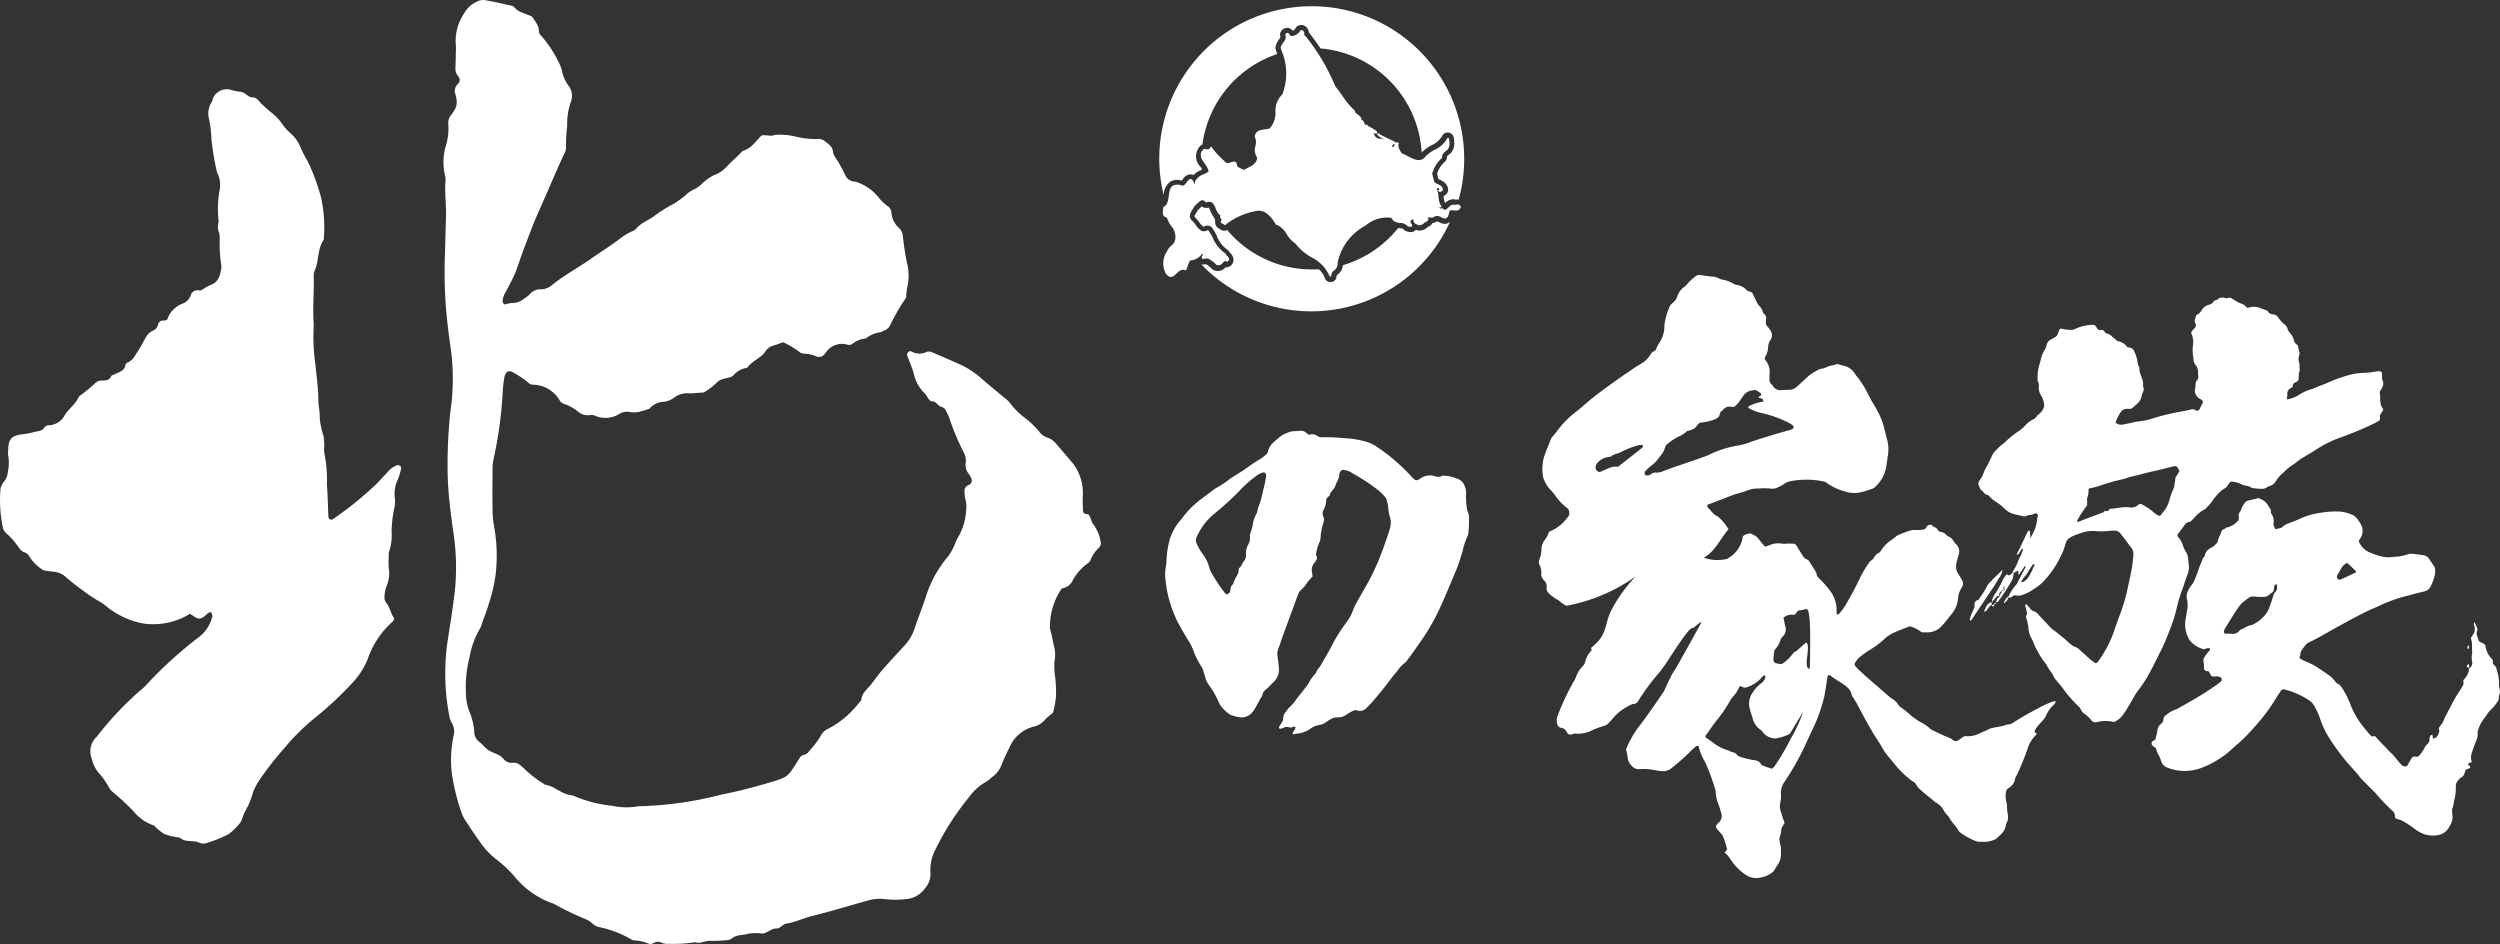 <svg xmlns="http://www.w3.org/2000/svg" viewBox="0 0 93.712 35.397"><rect x="0" y="0" width="93.712" height="35.397" fill="#333333" stroke="none"/><defs><style>.a,.b{fill:#fff;}.a{fill-rule:evenodd;}</style></defs><g transform="translate(-1.145 -13.531)"><g transform="translate(1.145 13.531)"><path class="a" d="M388.056,68.656a.2.2,0,0,1,.017-.048,1.624,1.624,0,0,0,.191-.382,1.57,1.57,0,0,1,.092-.191c.031-.071.059-.143.086-.216a.213.213,0,0,0-.019-.04.032.032,0,0,0-.023,0l-.111.178c-.023.038-.054.036-.088.025h0c.134-.227.233-.474.35-.709.013-.023.023-.048.034-.073.04-.086.076-.12.1-.1a.167.167,0,0,1,.025.119c0,.042,0,.105,0,.157h0a.047.047,0,0,0,0,.013l.09-.162a1.281,1.281,0,0,0,.162-.476,1.3,1.3,0,0,1,.038-.21.09.09,0,0,0-.107-.09.506.506,0,0,1-.233.065.3.3,0,0,0-.1.038.128.128,0,0,1-.076.011l-.338-.075a.8.8,0,0,1-.411-.229,1.623,1.623,0,0,0-.315-.245,1.105,1.105,0,0,1-.227-.191.191.191,0,0,0-.084-.065c-.109-.017-.147-.12-.224-.178s-.065-.124-.105-.191a.1.1,0,0,1,0-.1.409.409,0,0,1,.061-.119.717.717,0,0,0,.122-.233,1.459,1.459,0,0,1,.115-.241,3.934,3.934,0,0,0,.191-.382.686.686,0,0,1,.168-.239,2.446,2.446,0,0,1,.3-.266,3.871,3.871,0,0,1,.573-.464,1.4,1.4,0,0,0,.218-.191.858.858,0,0,1,.321-.237.258.258,0,0,0,.076-.069c.031-.033.054-.076.09-.1a.558.558,0,0,0,.206-.271.136.136,0,0,0,.017-.076.835.835,0,0,0-.105-.35.529.529,0,0,1-.1-.325A.383.383,0,0,0,389,61.5a.077.077,0,0,1-.011-.05,1.766,1.766,0,0,1,.054-.529,1.635,1.635,0,0,0,.063-.229,1.061,1.061,0,0,1,.122-.321.654.654,0,0,0,.094-.218.323.323,0,0,1,.191-.233c.033-.015.061-.038.094-.054a.239.239,0,0,0,.151-.174.833.833,0,0,1,.048-.124.086.086,0,0,1,.09-.04,1.626,1.626,0,0,0,.317.044.312.312,0,0,0,.18-.032,1.615,1.615,0,0,1,.667-.155.115.115,0,0,1,.113.057.347.347,0,0,1,.029.044.155.155,0,0,0,.174.094.1.1,0,0,1,.113.046.155.155,0,0,0,.1.086.35.35,0,0,1,.2.122c.034.038.088.061.122.1a.191.191,0,0,0,.109.067.514.514,0,0,1,.31.191.1.1,0,0,0,.092.044.208.208,0,0,1,.191.149,1.251,1.251,0,0,1,.124.4.4.4,0,0,0,.055.176.075.075,0,0,1,.017.05c-.019.151.071.273.1.411a.423.423,0,0,1,.031.233.131.131,0,0,0,.017.076.176.176,0,0,1,0,.128.852.852,0,0,0-.067.191.528.528,0,0,1-.191.313c-.038.036-.084.067-.12.105a.191.191,0,0,1-.166.067.4.4,0,0,0-.107,0,.25.25,0,0,0-.182.1,1.238,1.238,0,0,0-.212.419.34.34,0,0,0,.3.063c.13-.031.262-.044.382-.082a.9.9,0,0,1,.157-.027,2.653,2.653,0,0,0,.6-.13,7.142,7.142,0,0,1,.7-.18c.233-.057.472-.08.705-.145a.229.229,0,0,1,.176.042.092.092,0,0,0,.117-.036c.036-.061.065-.128.1-.191.054-.088.055-.147-.073-.208a.361.361,0,0,1-.191-.27.135.135,0,0,1,0-.078c.048-.107-.013-.243.069-.333a.226.226,0,0,0,.052-.22.625.625,0,0,1,0-.134.963.963,0,0,0-.05-.18.415.415,0,0,1-.126-.31,1.684,1.684,0,0,1-.023-.449.765.765,0,0,0-.063-.493c.017-.082.086-.13.136-.191a.141.141,0,0,0,.023-.172c-.011-.025-.019-.05-.031-.078.015-.067.033-.136.052-.208a.345.345,0,0,1,.055-.05.369.369,0,0,0,.153-.143.451.451,0,0,1,.287-.224.241.241,0,0,0,.155-.1c.046-.078.145-.061.2-.124s.1-.021.151-.038a.084.084,0,0,1,.052,0c.08.05.155,0,.239,0l.224.134c.031.017.059.04.092.055a1.528,1.528,0,0,1,.172.069,1.208,1.208,0,0,1,.143.124.928.928,0,0,0,.105-.021.642.642,0,0,1,.438.052l.151.052a.151.151,0,0,1,.086.057.22.22,0,0,0,.176.105.249.249,0,0,1,.216.132,1.241,1.241,0,0,0,.212.235.313.313,0,0,1,.132.191.162.162,0,0,0,.021.05c.044.069.1.124.145.191a.976.976,0,0,1,.08.22.27.27,0,0,0,.105.117.1.1,0,0,1,.042.063.785.785,0,0,0,.053.231.191.191,0,0,1-.013.1.459.459,0,0,0,0,.291c.023.061,0,.126.013.191a.329.329,0,0,1-.021.178,1.22,1.22,0,0,0-.01.191.17.17,0,0,1-.113.164.159.159,0,0,0-.113.136.037.037,0,0,1,0,.025.191.191,0,0,1-.054.052.224.224,0,0,0-.147.252c.011.061-.046.119,0,.178a1.285,1.285,0,0,0,.442-.174,1.672,1.672,0,0,1,.461-.21c.12-.034.229-.1.346-.138s.231-.09.346-.138a4.777,4.777,0,0,1,.679-.243,2.294,2.294,0,0,1,.573-.092,2.614,2.614,0,0,0,.5-.057.434.434,0,0,1,.132,0,.086.086,0,0,1,.059.042.738.738,0,0,1,.013.159.245.245,0,0,0,.015.13.3.3,0,0,1-.013.281.992.992,0,0,1-.069.113.13.13,0,0,0-.021.076c.029.147,0,.3.042.447a.411.411,0,0,0,.086.164c0,.078-.061.124-.094.191a.168.168,0,0,0-.023.147.107.107,0,0,1-.057.113,2.257,2.257,0,0,1-.212.113c-.2.094-.405.191-.61.271s-.382.153-.573.222a4.222,4.222,0,0,0-.933.457c-.162.109-.333.2-.5.306-.031.019-.063.032-.092.054-.107.078-.206.166-.321.235a2.21,2.21,0,0,0-.325.275,1.258,1.258,0,0,0-.279.315.382.382,0,0,1-.245.191.4.4,0,0,0-.117.061.3.3,0,0,1-.18.04,1.9,1.9,0,0,1-.292-.023.222.222,0,0,1-.1-.027.419.419,0,0,0-.191-.067.512.512,0,0,1-.2-.069.988.988,0,0,0-.308-.08.094.094,0,0,0-.1.033,1.109,1.109,0,0,0-.076.109.3.3,0,0,1-.136.122.421.421,0,0,0-.107.076,1.921,1.921,0,0,0-.331.382,2.3,2.3,0,0,1-.227.262.159.159,0,0,1-.061.052,1.305,1.305,0,0,0-.407.336c-.04.036-.075.078-.115.12a.753.753,0,0,0-.1.027.2.2,0,0,0-.09.054c-.1.132-.2.268-.3.405a.071.071,0,0,0,0,.073.955.955,0,0,1,.212.392,1.491,1.491,0,0,0,.1.191.486.486,0,0,1,.063.145c.021.14.038.283.046.424a.764.764,0,0,1-.065.31c-.08.206-.14.422-.22.629-.12.308-.17.633-.268.956-.052.162-.111.319-.172.478s-.126.313-.191.468c-.017.042-.034.082-.053.122-.191.382-.365.753-.573,1.118a4.779,4.779,0,0,1-.354.533,1.244,1.244,0,0,0-.094.13c-.109.191-.214.369-.323.554-.044.076-.1.149-.147.222a.839.839,0,0,1-.346.285,1.311,1.311,0,0,0-.633,0,.191.191,0,0,1-.216-.065,1.136,1.136,0,0,0-.273-.25.335.335,0,0,1-.115-.141.439.439,0,0,0-.111-.147,4.895,4.895,0,0,1-.573-.661c-.078-.107-.168-.206-.252-.31a.424.424,0,0,1-.08-.107c-.063-.159-.191-.283-.262-.432a.773.773,0,0,0-.092-.132,2.3,2.3,0,0,1-.254-.405,1.657,1.657,0,0,1-.143-.285,1.747,1.747,0,0,0-.126-.264,1.2,1.2,0,0,1-.082-.336,1.813,1.813,0,0,0-.082-.382.1.1,0,0,1,0-.076c.067-.078.011-.151,0-.226s-.029-.1-.038-.155a.087.087,0,0,1,.023-.04.031.031,0,0,1,.025,0c.042.046.082.092.12.14a.308.308,0,0,0,.168.126.26.26,0,0,1,.13.086c.14.151.277.3.419.449a1.088,1.088,0,0,0,.174.164,7.069,7.069,0,0,1,.558.455.8.8,0,0,0,.289.191.4.4,0,0,1,.149.109l.4.359c.048.04.1.075.149.113a.084.084,0,0,0,.1-.011l.019-.019a4.559,4.559,0,0,0,.608-1.147c.076-.247.168-.487.26-.73a6.486,6.486,0,0,0,.248-.872c.052-.235.105-.468.147-.705A4.547,4.547,0,0,0,392.58,68a.382.382,0,0,0-.088-.273c-.1-.124-.191-.256-.287-.382-.038-.05-.08-.1-.117-.145a.252.252,0,0,0-.233-.1.5.5,0,0,0-.107,0,2.521,2.521,0,0,1-.612.013,1.311,1.311,0,0,0-.449.054,3.389,3.389,0,0,0-.382.138.766.766,0,0,0-.136.082.262.262,0,0,0-.111.145.61.61,0,0,0-.027.076,2.169,2.169,0,0,1-.172.445,3.6,3.6,0,0,1-.719,1.021,2.963,2.963,0,0,1-.323.235,1.367,1.367,0,0,1-.382.191.369.369,0,0,1-.26.025.151.151,0,0,0-.124.033.206.206,0,0,1-.147.054h0a.126.126,0,0,1,.021-.1,1.72,1.72,0,0,1,.268-.394.235.235,0,0,0,.042-.067c.1-.191.191-.382.3-.573v-.05c0-.017-.032,0-.038.015-.065.1-.128.191-.191.285a.027.027,0,0,1-.044,0,.027.027,0,0,1,0-.021.368.368,0,0,0,.011-.076c0-.011-.029-.031-.034-.029-.046.025-.09.055-.138.078h-.048Zm.835-.281a.073.073,0,0,0-.109.031c-.057.09-.118.176-.168.27s-.147.172-.2.27c-.013.023-.025.046-.044.076.031,0,.059.013.078,0a.48.48,0,0,0,.214-.21,1.721,1.721,0,0,0,.166-.329.468.468,0,0,1,.065-.111h-.013Zm2.795-2.091c.113-.013.229-.021.342-.04a1.458,1.458,0,0,1,.4-.019.363.363,0,0,0,.34-.1.117.117,0,0,1,.149,0l.048.025a2.293,2.293,0,0,1,.411.294l.13.09a.094.094,0,0,0,.1-.017c.029-.034.054-.073.082-.105a1.107,1.107,0,0,0,.237-.44,2.7,2.7,0,0,1,.162-.451.357.357,0,0,0,.027-.1c.015-.1.031-.208.046-.323.019-.029.048-.063.071-.1s.052-.092.075-.134c-.025-.048-.042-.088-.065-.126a.115.115,0,0,0-.113-.057.574.574,0,0,0-.078.015c-.206.052-.411.109-.619.153-.321.067-.637.161-.956.231a.381.381,0,0,0-.076.021c-.224.09-.464.115-.692.191-.109.036-.22.063-.327.105a3.967,3.967,0,0,1-.459.122c-.011.019-.027.034-.027.05a.585.585,0,0,1-.038.285.2.2,0,0,0-.01.1v.191c-.076.109-.155.218-.227.329s-.1.168-.147.254a.083.083,0,0,0,.013.046c.013.015.015,0,.021,0,.117-.046.231-.094.348-.138.191-.071.382-.143.573-.212a.136.136,0,0,0,.078-.063c0-.01.032-.013.042,0C391.62,66.389,391.659,66.349,391.685,66.284Zm13.47,5.983a.243.243,0,0,0,.119-.275.764.764,0,0,1,0-.287c.013-.1-.01-.191,0-.292a.89.89,0,0,0-.046-.285c.027-.044.05-.082.075-.119a.382.382,0,0,0,.052-.356.1.1,0,0,1,.011-.119c.036.076.071.147.1.22a.167.167,0,0,1,0,.105c-.057.132.027.239.054.356a.111.111,0,0,0,.053.054c.038.023.082.036.12.059a.649.649,0,0,1,.08.067.847.847,0,0,0,.25.52.122.122,0,0,1,.031.1.124.124,0,0,0,.044.12.256.256,0,0,1,.1.191,1.427,1.427,0,0,1,.086.522.167.167,0,0,0,0,.054c.011.078.029.159.036.237s-.057.149-.044.233a.191.191,0,0,1-.054.145,1.577,1.577,0,0,1-.256.308.709.709,0,0,0-.117.143,1.64,1.64,0,0,1-.14.191,1.529,1.529,0,0,0-.2.382.464.464,0,0,0-.025.191.724.724,0,0,1-.069.283c-.052.122-.1.248-.138.382a.491.491,0,0,0-.015.361c.011.025-.021.034-.054.034a.08.08,0,0,0-.078.084c0,.023.011.029.033.034a.046.046,0,0,1,.044.054.067.067,0,0,1-.029.04.09.09,0,0,1-.048.021.134.134,0,0,0-.118.094.229.229,0,0,1-.021.076.225.225,0,0,1-.109.145.489.489,0,0,0-.166.17.264.264,0,0,0-.052.174,1.846,1.846,0,0,1-.071.573,1.02,1.02,0,0,1-.069.283,1.487,1.487,0,0,0,.01.191.573.573,0,0,1-.08.407.675.675,0,0,1-.231.285.572.572,0,0,1-.118.061,1.042,1.042,0,0,1-.6,0,1.147,1.147,0,0,1-.371-.2,4.4,4.4,0,0,0-.491-.317,1.4,1.4,0,0,0-.2-.067.08.08,0,0,1-.059-.078.275.275,0,0,0-.109-.233,7.359,7.359,0,0,1-.608-.637c-.134-.143-.275-.277-.413-.417a1.918,1.918,0,0,1-.18-.191c-.094-.13-.206-.245-.312-.365a7.947,7.947,0,0,1-.937-1.263,3.606,3.606,0,0,1-.268-.629,2.866,2.866,0,0,0-.191-.407.6.6,0,0,0-.191-.214,2.971,2.971,0,0,0-.923-.411.128.128,0,0,0-.157.069c-.055.08-.113.161-.162.245a6.978,6.978,0,0,1-.851,1.128,5.835,5.835,0,0,1-.682.675c-.034.027-.065.061-.1.09a3.549,3.549,0,0,1-1.17.73,1.781,1.781,0,0,1-1.254,0,.382.382,0,0,1-.256-.254,1.094,1.094,0,0,0-.132-.289.892.892,0,0,1-.059-.191c-.036-.027-.088-.061-.134-.1a.113.113,0,0,1,.027-.18l.076-.042a2.539,2.539,0,0,0,.078-.331.361.361,0,0,1,.13-.256.249.249,0,0,0,.1-.182.191.191,0,0,1,.1-.155.983.983,0,0,1,.365-.21.313.313,0,0,0,.073-.034c.1-.055.2-.111.3-.17a13.064,13.064,0,0,0,1.221-.765l.1-.084a.1.1,0,0,0-.033-.159.325.325,0,0,0-.076-.025.97.97,0,0,0-.105,0c-.14,0-.151.017-.216-.143-.021-.05-.059-.054-.105-.059a.109.109,0,0,1-.105-.1v-.107c0-.1-.048-.191,0-.289a2.373,2.373,0,0,1,.191-.256.138.138,0,0,0,.033-.042.071.071,0,0,0,0-.048.027.027,0,0,0-.021-.013.239.239,0,0,0-.155.025.138.138,0,0,1-.1,0,1.015,1.015,0,0,1-.465-.3.167.167,0,0,1-.033-.042,1.147,1.147,0,0,1-.143-.745c.025-.115.036-.229.057-.342a.955.955,0,0,0,0-.422.474.474,0,0,1,.042-.336.9.9,0,0,1,.124-.2.677.677,0,0,0,.117-.2,3.637,3.637,0,0,0,.143-.371c.038-.138.109-.264.151-.4a.246.246,0,0,1,.042-.067c.015-.023.044-.04.048-.063.025-.191.161-.266.3-.342a.649.649,0,0,0,.153-.145.1.1,0,0,0,.027-.046,1.358,1.358,0,0,1,.115-.3c.023-.067.032-.138.115-.166s.09-.092.163-.069c.065-.031.13-.057.191-.092a.858.858,0,0,0,.124-.1.191.191,0,0,0,.086-.191.279.279,0,0,1,.075-.245.837.837,0,0,1,.145-.281.191.191,0,0,1,.122-.092c.128-.034.258-.063.4-.1a.383.383,0,0,0,.08.04.56.56,0,0,1,.275.239c.031.044.057.09.088.134a.12.12,0,0,1,.017.1.119.119,0,0,0,.019.075.476.476,0,0,1,.08.356c-.013.061.013.111.073.227a.868.868,0,0,1,.126-.031.247.247,0,0,0,.141-.063.764.764,0,0,1,.256-.14c.159-.057.315-.122.468-.191a2.6,2.6,0,0,1,.694-.191,3.343,3.343,0,0,1,.719-.048,1.482,1.482,0,0,1,.487.126.547.547,0,0,1,.214.2,1.682,1.682,0,0,1,.1.159.5.5,0,0,1-.015.507l-.071.109a.736.736,0,0,0,.411.43,2.15,2.15,0,0,0,.382.134,1.1,1.1,0,0,0,.528.031,1.72,1.72,0,0,0,.547-.1.382.382,0,0,1,.13-.015c.151.017.3.034.449.059a.3.3,0,0,1,.191.132c.063.086.118.178.18.264a.258.258,0,0,1,.048.151.958.958,0,0,1-.015.21,2.071,2.071,0,0,1-.138.382.363.363,0,0,1-.273.22c-.191.044-.4.1-.594.153a5.428,5.428,0,0,0-1.053.371c-.191.092-.382.162-.558.254-.231.113-.459.235-.684.359-.3.161-.593.325-.887.491-.17.1-.342.191-.518.271a.392.392,0,0,0-.145.115c-.038.05-.076.1-.111.149a.355.355,0,0,0-.078.222c0,.031-.027.061-.04.09a.526.526,0,0,0,.206.13,2.85,2.85,0,0,1,.453.224c.164.109.327.218.487.329a1.247,1.247,0,0,1,.117.109c.076.073.118.182.233.214a.778.778,0,0,1,.1.12,2.966,2.966,0,0,1,.3.573,3.109,3.109,0,0,0,.445.816c.09.122.191.237.287.352a.955.955,0,0,0,.09.088.176.176,0,0,0,.061,0,.059.059,0,0,1,.073,0c.1.111.2.222.31.333s.191.208.3.306.2.245.312.361c.025.025.044.055.069.08a.216.216,0,0,0,.151.042c.036,0,.061-.034.08-.065.038-.071.084-.138.118-.208a.157.157,0,0,1,.191-.088.09.09,0,0,0,.094-.027.468.468,0,0,0,.075-.076,1.453,1.453,0,0,0,.143-.226c.036-.086.113-.136.161-.208s0-.161.057-.229a.067.067,0,0,1,.029-.044.069.069,0,0,1,.044,0,.025.025,0,0,1,.019.017v.076a.031.031,0,0,0,.036.031.191.191,0,0,0,.132-.084.493.493,0,0,0,.075-.168.349.349,0,0,0-.021-.134l.107-.145a.649.649,0,0,0,.088-.164,2.364,2.364,0,0,1,.128-.262c.067-.126.132-.252.2-.382a4.448,4.448,0,0,1,.258-.434c.04-.059.078-.12.113-.182a.249.249,0,0,0,.033-.18c0-.027-.013-.042.011-.065a.652.652,0,0,0,.2-.392v-.025Zm-7.193-3.058a.5.5,0,0,0,0-.054.054.054,0,0,0,0-.025s-.01-.019-.015-.019a.094.094,0,0,0-.046.015c-.048.036-.042.094-.052.145s-.017.117-.063.143c-.1.057-.162.161-.292.168a2.876,2.876,0,0,1-.4-.013.268.268,0,0,0-.2.055,2.339,2.339,0,0,0-.231.18.705.705,0,0,0-.124.138c-.191.27-.356.552-.531.831a.446.446,0,0,0-.038.1.08.08,0,0,0,.073.092.981.981,0,0,1,.21,0,.3.3,0,0,0,.287-.1c.038-.04.071-.08.13-.078a1.17,1.17,0,0,1,.382-.164.144.144,0,0,0,.048-.025,1.529,1.529,0,0,0,.336-.25,1.028,1.028,0,0,0,.252-.4c.011-.034.027-.067.036-.1.034-.1.065-.2.1-.306a.261.261,0,0,1,.055-.119.252.252,0,0,0,.084-.212Zm2.615-.9a.554.554,0,0,0-.229.239c-.038.078-.088.151-.13.229a.117.117,0,0,0,0,.1.088.088,0,0,0,.105.055h.025l.551-.256a.122.122,0,0,0,.027-.04.056.056,0,0,0-.01-.025l-.287-.271-.023-.015Zm-13.294.661a.558.558,0,0,0-.191.21,2.612,2.612,0,0,1-.247.4.382.382,0,0,0-.052.09c-.023.046-.075.032-.107.057a.164.164,0,0,0-.063.162h0c.032.034.032.034,0,.065h0c-.023.057-.04.117-.069.172a1.286,1.286,0,0,0-.105.3.044.044,0,0,0,.031.05,3.13,3.13,0,0,0,.191-.271c.191-.287.382-.573.573-.856.113-.159.208-.327.31-.491a.573.573,0,0,0,.115-.292h0c-.128.143-.277.264-.407.405Zm-.025.81c.044-.013.065-.054.092-.084l.128-.151.084.013a.145.145,0,0,1,.069-.191c.023-.042.057-.042.1-.029a.166.166,0,0,1,0-.161h0a.36.36,0,0,1,.011.162l-.1.021a.12.12,0,0,1-.031.09.124.124,0,0,0-.033.115.239.239,0,0,0-.138.229h0a.22.22,0,0,0,.067-.034,7.176,7.176,0,0,0,.531-.822.14.14,0,0,0,.025-.075c0-.061.048-.117.019-.18l-.013-.023h0c-.04.034-.076.071-.118.1a.054.054,0,0,1-.073,0c-.021-.019-.052-.027-.069,0a1.058,1.058,0,0,0-.118.172,3.806,3.806,0,0,1-.308.552.831.831,0,0,0-.094.191.471.471,0,0,0,0,.128Zm-.285.336a.076.076,0,0,0,.1-.021c.044-.054.082-.115.128-.168a.191.191,0,0,1,.063-.04V69.78h0a.31.31,0,0,0-.21.176c-.029.052-.032.119-.084.157Zm.935-.545a.057.057,0,0,0-.027,0,.574.574,0,0,0-.162.233s.017.013.019.011a.407.407,0,0,0,.162-.229.109.109,0,0,0,0-.025Zm17.245,1.854a.027.027,0,0,0-.011-.021c-.011-.008-.027.015-.033.027a.1.1,0,0,0-.01.052.121.121,0,0,0,.015.044c.015.021.038,0,.04-.04a.553.553,0,0,0,0-.057Zm0,.837a.583.583,0,0,0,.01-.078.235.235,0,0,0,0-.052.015.015,0,0,0-.015-.015.032.032,0,0,0-.027,0,.084.084,0,0,0-.04.09c0,.015.042.019.063.031a.082.082,0,0,1,.019.017ZM387.377,69.84a.21.21,0,0,0-.044.027.094.094,0,0,1-.069.029h0a.294.294,0,0,0,.033.036.038.038,0,0,0,.061-.017.318.318,0,0,0,.01-.075Zm-.4.436v-.157h0v.157Zm-.117.029a.072.072,0,0,0,0,.019C386.88,70.323,386.882,70.314,386.859,70.3Zm.109-.031-.109.032h0l.113-.029Zm-.352-.315v-.065h0s-.019.011-.017.017a.172.172,0,0,0,.015.04Zm.809-.164c-.036,0-.052.019-.053.054h0c.04,0,.057-.013.055-.052Zm.776-1.785v.025h.011L388.189,68Zm-.923.956h.006Zm.407-.405v-.013l-.011.011Z" transform="translate(-312.61 -47.208)"/><path class="a" d="M235.272,85.912a.191.191,0,0,0-.1.153.715.715,0,0,1-.092.3.876.876,0,0,0-.052.115c-.034.149-.191.22-.22.382,0,.023-.05.036-.069.061a.2.2,0,0,0-.061.105.728.728,0,0,1-.092.363.279.279,0,0,0-.01.273.266.266,0,0,1,0,.216,2.176,2.176,0,0,0-.107.552.457.457,0,0,1-.046.191,1.482,1.482,0,0,0-.122.424.1.1,0,0,0,0,.061c.075.117,0,.191-.065.279a.415.415,0,0,0-.082.382,1.078,1.078,0,0,0,.017.128c-.052.055-.1.107-.149.162s-.075.1-.113.153a.672.672,0,0,1-.082.1c-.161.157-.164.155-.214.291q-.275.745-.549,1.493c-.063.168-.113.342-.18.508a.573.573,0,0,0-.027.31c.023.145.04.294.052.442a.654.654,0,0,1-.191.489c-.021.023-.048.042-.071.065a2.024,2.024,0,0,1-.222.222.315.315,0,0,0-.136.2.156.156,0,0,1-.021.059c-.13.191-.21.415-.359.6a.531.531,0,0,1-.413.191,1.53,1.53,0,0,1-.426-.109,1.391,1.391,0,0,1-.382-.382c0-.019-.019-.038-.027-.057a3.452,3.452,0,0,0-.409-.711.573.573,0,0,1-.092-.2c-.029-.1-.061-.2-.094-.3a.466.466,0,0,0-.048-.119,3.162,3.162,0,0,1-.336-.679,1.945,1.945,0,0,0-.176-.336c-.136-.216-.26-.438-.382-.661a4.513,4.513,0,0,1-.466-1.577,1.747,1.747,0,0,1,.013-.537,1.272,1.272,0,0,0,.021-.191,3.4,3.4,0,0,1,.1-.723,1.125,1.125,0,0,1,.076-.239,2.017,2.017,0,0,1,.348-.573,1.773,1.773,0,0,0,.138-.174,3.487,3.487,0,0,1,.688-.654c.12-.088.237-.178.357-.268a.827.827,0,0,1,.126-.094,3.52,3.52,0,0,0,.516-.335c.138-.1.285-.191.426-.275.088-.057.178-.115.262-.178.155-.111.312-.22.476-.315a1.3,1.3,0,0,0,.2-.149.266.266,0,0,0,.1-.159.608.608,0,0,1,.224-.336c.092-.088.191-.164.291-.245a2.123,2.123,0,0,1,.348-.145l.315-.023a.3.3,0,0,1,.262.086.157.157,0,0,0,.143.054.312.312,0,0,1,.268.057.243.243,0,0,0,.191.042,7.37,7.37,0,0,1,.822.038,3.343,3.343,0,0,1,.69.1,1.5,1.5,0,0,1,.549.243,7.045,7.045,0,0,1,1.271,1.1,1.03,1.03,0,0,0,.115.109.115.115,0,0,0,.12.011.293.293,0,0,0,.084-.044.621.621,0,0,1,.543-.1.333.333,0,0,0,.273,0,.155.155,0,0,1,.094-.015,1.5,1.5,0,0,1,.573.155.382.382,0,0,1,.17.191.7.7,0,0,1,.073.336,2.2,2.2,0,0,0,.021.476.573.573,0,0,0,.04.191.512.512,0,0,1,.046.279,3.438,3.438,0,0,1-.023.507.422.422,0,0,1-.025.124,2.4,2.4,0,0,0-.191.573c-.073.233-.14.466-.233.692-.191.449-.373.9-.573,1.338a8.44,8.44,0,0,1-.587,1.091c-.153.227-.313.453-.47.679-.061.086-.124.172-.191.256a.4.4,0,0,1-.1.12,1.338,1.338,0,0,0-.3.321c-.09.105-.178.21-.258.321-.2.275-.419.533-.638.793-.075.088-.157.17-.241.252a.329.329,0,0,1-.371.1.226.226,0,0,0-.151.023,2.7,2.7,0,0,0-.248.143.508.508,0,0,1-.329.1.424.424,0,0,0-.241.061,1.3,1.3,0,0,0-.162.1.692.692,0,0,1-.315.132.709.709,0,0,0-.289.126,1,1,0,0,1-.533.191c-.031,0-.059.021-.092.023s-.034-.015-.048-.027a.027.027,0,0,1,0-.027c.021-.038.046-.073.069-.107s.048-.1.029-.115a.09.09,0,0,0-.088,0c-.082.048-.166,0-.248,0s-.153.08-.243.065c0,0-.023,0-.025-.011s-.015-.042,0-.055c.029-.057.069-.109.1-.164a.325.325,0,0,0,.052-.147c-.01-.168.12-.264.191-.382a1.748,1.748,0,0,0,.312-.359c.12-.147.237-.3.354-.449a1.578,1.578,0,0,0,.092-.13,1.529,1.529,0,0,1,.275-.382.616.616,0,0,1,.149-.239c.157-.275.325-.545.466-.828a5.3,5.3,0,0,1,.415-.677c.067-.094.14-.191.2-.285a1.266,1.266,0,0,0,.145-.281,2.538,2.538,0,0,1,.235-.48c.191-.35.411-.692.573-1.059.1-.21.191-.426.271-.644.1-.256.191-.518.275-.778.017-.052.033-.1.046-.153a.744.744,0,0,0,0-.438,1.289,1.289,0,0,1-.059-.308,1.94,1.94,0,0,0-.057-.312.279.279,0,0,0-.057-.111,1.661,1.661,0,0,0-.243-.248,6.8,6.8,0,0,0-.981-.648.682.682,0,0,0-.4-.132Zm-5.48,2.665a1.639,1.639,0,0,0,.067.162,2.353,2.353,0,0,0,.176.3,1.459,1.459,0,0,1,.266.537.635.635,0,0,0,.057.147,6.444,6.444,0,0,0,.541.818.084.084,0,0,0,.113,0,.17.17,0,0,0,.078-.132.26.26,0,0,1,.073-.2.164.164,0,0,0,.046-.078.937.937,0,0,1,.105-.231.468.468,0,0,0,.086-.266.067.067,0,0,1,.021-.057c.086-.057.1-.162.157-.233a.348.348,0,0,0,.094-.262.675.675,0,0,1,.078-.367.514.514,0,0,0,.069-.331.348.348,0,0,1,.034-.153,1.7,1.7,0,0,0,.084-.336A.939.939,0,0,1,232,87.68c.021-.059.057-.113.082-.17s.023-.141.054-.212a2.8,2.8,0,0,0,.14-.451c.029-.134.063-.266.094-.4.017-.073.029-.145.044-.218s.032-.164-.025-.212-.159.011-.231.046a.873.873,0,0,0-.13.09,3.773,3.773,0,0,0-.573.507,10.945,10.945,0,0,1-.986.9,2.319,2.319,0,0,0-.654.881A.481.481,0,0,0,229.792,88.576Z" transform="translate(-184.967 -68.289)"/><path class="a" d="M20.1.613c.107.191.254.327.245.539a.241.241,0,0,0,.082.164,4.276,4.276,0,0,1,.684,1.049,1.392,1.392,0,0,1,.12.356,1.359,1.359,0,0,0,.21.453.627.627,0,0,1,.094.65,2.464,2.464,0,0,0-.128.868,5.561,5.561,0,0,0-.044.818.468.468,0,0,1-.069.237c-.321.686-.606,1.386-.917,2.074-.218.478-.4.975-.587,1.466-.12.313-.216.638-.344.956-.1.231-.226.451-.34.675a.782.782,0,0,0-.124.344c0,.057.057.14.105.13a.956.956,0,0,1,.247-.052.688.688,0,0,0,.463-.17,1.084,1.084,0,0,0,.2-.153.52.52,0,0,1,.442-.191.633.633,0,0,0,.4-.162c.474-.382,1.017-.669,1.512-1.021.327-.231.671-.44.988-.682a2.47,2.47,0,0,1,.478-.3.413.413,0,0,0,.162-.094c.191-.243.487-.327.715-.508a5.105,5.105,0,0,1,.69-.43,3.085,3.085,0,0,0,.457-.331,1.267,1.267,0,0,1,.371-.243,1.128,1.128,0,0,0,.25-.191,1.866,1.866,0,0,1,.459-.325,1.08,1.08,0,0,0,.463-.312c.145-.151.3-.291.453-.436.061-.059.113-.145.191-.168.3-.1.459-.361.661-.562.172-.046.342.057.5-.025a2.584,2.584,0,0,1,.809.071,2.993,2.993,0,0,0,.745.086.414.414,0,0,1,.3.063c.126.107.283.191.321.373a.489.489,0,0,0,.05.182,6.083,6.083,0,0,1,.405.711.407.407,0,0,0,.394.268,1.808,1.808,0,0,1,.83.547,1.889,1.889,0,0,0,.354.356.333.333,0,0,1,.164.248.839.839,0,0,0,.3.6.466.466,0,0,1,.126.281c.036.333.084.661.151.992a1.971,1.971,0,0,1,.015.939,2.7,2.7,0,0,0-.042.382,7.977,7.977,0,0,0-.6,1.036.371.371,0,0,1-.227.2c-.04.015-.075.044-.113.057a1.179,1.179,0,0,0-.573.241.935.935,0,0,0-.512.21.226.226,0,0,1-.174.023.723.723,0,0,0-.788.262.971.971,0,0,1-.078.1.254.254,0,0,1-.283.084,1.248,1.248,0,0,0-.489-.109.258.258,0,0,1-.168-.071,3.1,3.1,0,0,0-.606-.357c-.109.038-.227.082-.346.119a.51.51,0,0,0-.308.208c-.172.273-.512.365-.694.631a.813.813,0,0,0-.533.3.191.191,0,0,1-.054.032c-.191.08-.409.054-.573.243a2.588,2.588,0,0,1-.474.352c-.166,0-.354.032-.541.029a.83.83,0,0,0-.587.178.765.765,0,0,1-.348.138.736.736,0,0,0-.554.26,4.014,4.014,0,0,1-.417.124.91.91,0,0,1-.313,0,.573.573,0,0,0-.369.054.986.986,0,0,1-.956.078.335.335,0,0,0-.191-.013.545.545,0,0,1-.413-.12,1.657,1.657,0,0,0-.547-.306.271.271,0,0,1-.147-.109,1.179,1.179,0,0,0-1.034-.608.25.25,0,0,1-.161-.084,3.606,3.606,0,0,0-.573-.382.191.191,0,0,0-.119-.036.153.153,0,0,0-.111.038.419.419,0,0,0-.082.168,4.426,4.426,0,0,0-.063.5,15.425,15.425,0,0,1-.338,2.548,1.894,1.894,0,0,0-.046.382c0,.5-.011,1.011,0,1.518a3.8,3.8,0,0,0,.063.691,6.1,6.1,0,0,1,.046,1.825,6.251,6.251,0,0,1-.248,1.042c-.069.243-.164.478-.248.715a.9.9,0,0,1-.094.233,3.161,3.161,0,0,0-.382,1.065,4.4,4.4,0,0,0-.136,1.313,2.034,2.034,0,0,0,.14.738,2.294,2.294,0,0,1,.172.734.484.484,0,0,0,.191.382c.119.088.206.212.325.3a2.171,2.171,0,0,0,.336.159.686.686,0,0,1,.25.182.365.365,0,0,0,.333.141.363.363,0,0,1,.291.092,2.484,2.484,0,0,1,.233.212,4.549,4.549,0,0,0,.709.522c.336.052.573.323.916.382a.654.654,0,0,1,.182.048,4.836,4.836,0,0,0,1.4.356,2.552,2.552,0,0,0,.94.027.683.683,0,0,1,.124-.011,13.559,13.559,0,0,0,3.058-.44c.6-.115,1.187-.273,1.774-.443.738-.218.69-.227,1.091-.851.059-.092.094-.176.212-.191a.3.3,0,0,0,.191-.141,3.917,3.917,0,0,0,.421-.547.573.573,0,0,1,.313-.3,3.508,3.508,0,0,0,1.147-.979c.029-.032.071-.065.075-.1.019-.258.226-.394.365-.573s.273-.373.424-.547q.382-.43.765-.841a1.8,1.8,0,0,0,.436-.688c.128-.4.291-.789.422-1.191a4.285,4.285,0,0,1,.765-1.441,2.061,2.061,0,0,0,.3-.48,2.309,2.309,0,0,1,.126-.289,2.227,2.227,0,0,0,.325-1.074.921.921,0,0,0-.025-.369,1.543,1.543,0,0,1-.036-.312.233.233,0,0,1,.155-.243.18.18,0,0,0,.094-.258.8.8,0,0,0-.094-.162.539.539,0,0,1-.109-.417.615.615,0,0,0-.067-.367,9.4,9.4,0,0,1-.56-1.338,1.9,1.9,0,0,0-.109-.227.264.264,0,0,0-.18-.162c-.143-.029-.191-.235-.371-.2-.128-.069-.159-.22-.264-.317a1.424,1.424,0,0,1-.392-.707c-.063-.243-.174-.474-.254-.713a.141.141,0,0,1,.038-.111c.025-.025.084-.05.107-.036a.6.6,0,0,0,.6.019.25.25,0,0,1,.12,0,.172.172,0,0,1,.061.017c.367.159.736.313,1.1.48a3.3,3.3,0,0,1,.782.526c.271.235.549.461.82.69a.984.984,0,0,1,.229.214,2.743,2.743,0,0,0,.585.573,3.29,3.29,0,0,1,.5.484.573.573,0,0,0,.294.227.751.751,0,0,1,.344.233c.218.258.442.51.652.765a1.845,1.845,0,0,1,.356,1.126,4.9,4.9,0,0,0,0,.5c0,.111-.019.273.191.252.117.1.1.262.2.382a1.5,1.5,0,0,1,.271.631.241.241,0,0,1-.05.237,1.294,1.294,0,0,0-.321.461.313.313,0,0,1-.119.141,1.93,1.93,0,0,0-.543.61.52.52,0,0,1-.371.313c-.048,0-.1.078-.128.13a2.579,2.579,0,0,0-.365,1.386c.069.222.1.449.155.673a1.12,1.12,0,0,1,.031.436,2.237,2.237,0,0,0,0,.629,4.89,4.89,0,0,1,.04.818,3.727,3.727,0,0,1-.115.606,2.258,2.258,0,0,0-.3.256.732.732,0,0,1-.424.258,1.343,1.343,0,0,0-.912.8c-.107.206-.2.417-.291.633a.956.956,0,0,1-.336.445,2.125,2.125,0,0,1-.243.191,1.942,1.942,0,0,0-.65.589,9.978,9.978,0,0,0-1.229,1.911,1.7,1.7,0,0,0-.206.912.786.786,0,0,1-.2.573.956.956,0,0,1-.742.413,3.4,3.4,0,0,1-.751,0,1.592,1.592,0,0,0-.686.061c-.686.191-1.372.4-2.066.573-.323.08-.627.233-.956.283-.14.019-.226.191-.382.182-.2,0-.342.191-.526.191a1.745,1.745,0,0,0-.5,0c-.212.073-.457.023-.646.191a.306.306,0,0,1-.172.054,4.969,4.969,0,0,1-.629.027c-.191-.01-.365.12-.558.052a5.455,5.455,0,0,1-1,.059.526.526,0,0,1-.306-.061.292.292,0,0,0-.241.027c-.055.023-.14.063-.176.04a1.645,1.645,0,0,0-.606-.138.18.18,0,0,1-.057-.023,3.863,3.863,0,0,0-1.218-.47.554.554,0,0,1-.268-.149.765.765,0,0,0-.206-.136,10.481,10.481,0,0,1-1.193-.573.447.447,0,0,0-.119-.046,3.247,3.247,0,0,1-1.413-1.025,4.909,4.909,0,0,0-.64-.6,2.632,2.632,0,0,1-.573-.589c-.224-.306-.432-.621-.64-.939a1.483,1.483,0,0,1-.126-.287,7.948,7.948,0,0,1-.342-1.407,4.313,4.313,0,0,1,.069-1.443.623.623,0,0,0-.052-.421.789.789,0,0,1-.1-.231A8.437,8.437,0,0,1,16.925,24c.094-.6.191-1.208.264-1.814a8.643,8.643,0,0,0-.033-2.133c-.1-.688-.191-1.374-.224-2.07a18.565,18.565,0,0,1,.084-2.462,1.731,1.731,0,0,1,.023-.191,8.366,8.366,0,0,0-.013-2.393c-.071-.48-.124-.956-.168-1.445a18.945,18.945,0,0,1-.031-2.083q.015-.635.036-1.263c.017-.463-.055-.925-.019-1.388a.52.52,0,0,0-.015-.191,2.155,2.155,0,0,1,.046-1.176,2.25,2.25,0,0,0,.075-.749.455.455,0,0,1,.109-.354q.057-.075.109-.155a.6.6,0,0,0,.09-.422,1.294,1.294,0,0,0-.042-.191.365.365,0,0,1,.1-.4.2.2,0,0,0,0-.285.428.428,0,0,1-.1-.291c.011-.273.015-.549.021-.822A1.834,1.834,0,0,1,17.55.472a.99.99,0,0,1,.463-.424.482.482,0,0,1,.3-.063c.331.055.658.134.986.206a.218.218,0,0,1,.115.05C19.583.46,19.853.481,20.1.613ZM2.121,21.408a.81.81,0,0,1,.512.22,8.01,8.01,0,0,0,.637.5,5.463,5.463,0,0,0,.68.443,2.584,2.584,0,0,1,.248.191,3.1,3.1,0,0,0,1.307.589,2.613,2.613,0,0,0,1.762-.363l.2.13a.256.256,0,0,0,.292,0c.069-.044.126-.109.191-.157a.356.356,0,0,1,.113-.036c.013.059.055.128.038.174a1.386,1.386,0,0,1-.562.81,15.3,15.3,0,0,0-1.95,1.789,2.281,2.281,0,0,1-.237.208,12.39,12.39,0,0,0-1.588,1.7.733.733,0,0,0-.18.81,1.269,1.269,0,0,0,.239.51,2.793,2.793,0,0,1,.4.562.594.594,0,0,0,.161.191,9.3,9.3,0,0,1,.778.726,1.657,1.657,0,0,0,.765.524,1.835,1.835,0,0,0,.382.319,2.533,2.533,0,0,0,.547.126.224.224,0,0,1,.057.027c.208.172.487.055.717.176a.432.432,0,0,0,.317-.013,4.692,4.692,0,0,0,.765-.315,2.074,2.074,0,0,0,.407-.392.4.4,0,0,0,.094-.162,2.355,2.355,0,0,1,.233-.507,3.71,3.71,0,0,0,.191-.528,2.391,2.391,0,0,1,.235-.442,11.681,11.681,0,0,1,.942-1.206,8.1,8.1,0,0,1,1.166-1.147,12.956,12.956,0,0,0,1.378-1.292,2.821,2.821,0,0,0,.573-.893,3.258,3.258,0,0,1,.935-1.4c.029-.021.036-.073.059-.12-.141-.176-.155-.424-.317-.6a.361.361,0,0,1-.048-.241,1.086,1.086,0,0,1,.076-.369,1.25,1.25,0,0,0,.082-.679c-.017-.191,0-.382,0-.573a1.915,1.915,0,0,0,.105-.8,4.677,4.677,0,0,1,.09-.814,1.172,1.172,0,0,0,.032-.438,1.219,1.219,0,0,1,.107-.675,2.432,2.432,0,0,0,.128-.421.126.126,0,0,0-.04-.109.145.145,0,0,0-.117-.019.839.839,0,0,0-.352.258c-.145.153-.287.308-.432.459a13,13,0,0,1-1.621,1.306.115.115,0,0,1-.111,0,.138.138,0,0,1-.052-.1c-.019-.4-.025-.8-.055-1.2a5.048,5.048,0,0,0-.1-1.187,1.109,1.109,0,0,1,0-.25,2.749,2.749,0,0,0-.027-.382,3.072,3.072,0,0,1-.143-.666c.013-.235-.05-.455-.052-.686,0-.415-.063-.831-.1-1.246a7.6,7.6,0,0,1-.071-1.573c-.048-.587.01-1.174,0-1.762a.537.537,0,0,1,.025-.248c.174-.363.1-.8.331-1.147a.237.237,0,0,0,.023-.122,5.112,5.112,0,0,0-.107-1.495,7.692,7.692,0,0,0-.5-1.355,4,4,0,0,1-.258-.5,1.413,1.413,0,0,0-.407-.568,2.082,2.082,0,0,1-.329-.382,1.776,1.776,0,0,0-.4-.4c-.115-.094-.216-.191-.327-.294s-.172-.25-.346-.25-.266-.191-.449-.208a2.9,2.9,0,0,1-.432-.092.573.573,0,0,0-.573.271c-.038.075-.05.164-.094.233a.786.786,0,0,0-.084.608,3.991,3.991,0,0,1,.09.751,10.767,10.767,0,0,0,.208,1.241,1.018,1.018,0,0,1,.1.671A3.977,3.977,0,0,0,8.342,8.29a.6.6,0,0,0,.021.426,1.2,1.2,0,0,1,.019.191,5.406,5.406,0,0,0,.065,1.068c-.04.3-.088.589-.436.7a1.46,1.46,0,0,0-.218.122c-.052.029-.111.082-.161.075a.271.271,0,0,0-.346.2.5.5,0,0,1-.254.27c-.017.01-.04.013-.057.025a.967.967,0,0,0-.55.56c-.023.069-.1.067-.164.069a.191.191,0,0,0-.191.141.313.313,0,0,1-.182.237.533.533,0,0,0-.275.25c-.094.164-.178.335-.283.493s-.2.382-.415.459a.147.147,0,0,0-.073.1c-.021.147-.126.21-.243.264l-.277.124c-.063.172-.208.191-.361.18a.365.365,0,0,0-.275.126c-.119.119-.256.214-.382.323-.08.067-.191.122-.231.21-.12.252-.359.409-.5.64a.717.717,0,0,1-.6.382A.191.191,0,0,0,1.813,16a.285.285,0,0,1-.191.134c-.208.04-.411.105-.619.124-.459.044-.549.222-.55.606a.7.7,0,0,0,0,.191,1.629,1.629,0,0,1-.015.623.627.627,0,0,1-.134.346.635.635,0,0,0-.14.277,5,5,0,0,0,.086,1.441.382.382,0,0,0,.115.214,2.867,2.867,0,0,1,.5.573.411.411,0,0,0,.191.155.279.279,0,0,1,.153.1,1.686,1.686,0,0,0,.562.573C1.868,21.381,1.994,21.393,2.121,21.408Z" transform="translate(-0.145 0.019)"/><path class="b" d="M321.188,69.894a4.828,4.828,0,0,0-.652.308c-.277.145-.545.3-.807.466-.231.151-.134.034-.394.136-.1.038-.447.069-.547.126s-.208.094-.312.141a.956.956,0,0,1-.528.126.25.25,0,0,0-.191.069c-.034.031-.076.05-.113.078a.168.168,0,0,1-.222-.011.346.346,0,0,0-.115-.071,6.544,6.544,0,0,1-.623-.283.222.222,0,0,1-.09-.052,1.61,1.61,0,0,0-.4-.271c-.1-.063-.191-.128-.281-.191a4.437,4.437,0,0,0-.455-.367.222.222,0,0,1-.069-.076.661.661,0,0,0-.247-.235,1.655,1.655,0,0,1-.222-.185c-.323-.277-.644-.554-.956-.837a1.556,1.556,0,0,1-.191-.2.1.1,0,0,1,0-.128,1.027,1.027,0,0,1,.153-.191,3.842,3.842,0,0,1,.42-.3,2.989,2.989,0,0,0,.522-.394,1.361,1.361,0,0,1,.407-.258c.178-.078.361-.145.541-.216a1.126,1.126,0,0,1,.4.191.18.18,0,0,0,.126.038.808.808,0,0,1,.136,0,.736.736,0,0,0,.573-.279c.124-.132.231-.281.344-.422a1,1,0,0,0,.227-.531.9.9,0,0,1,.147-.455.231.231,0,0,0,.011-.262,2.241,2.241,0,0,0-.122-.206.531.531,0,0,1-.088-.459c.021-.088.048-.178.071-.266a.382.382,0,0,0-.105-.44.764.764,0,0,1-.1-.14.382.382,0,0,0-.157-.13.43.43,0,0,1-.109-.082.356.356,0,0,0-.21-.1.107.107,0,0,1-.082-.052c-.042-.109-.166-.117-.231-.191-.029-.036-.122-.019-.161.015a.076.076,0,0,0-.025.025.191.191,0,0,1-.191.126,1.235,1.235,0,0,1-.2.011.765.765,0,0,0-.338.054c-.084.032-.172.061-.258.1a.562.562,0,0,0-.208.117,1.458,1.458,0,0,1-.138.105,1.3,1.3,0,0,0-.382.382c-.025.04-.054.088-.092.1-.153.057-.172.247-.319.306a4.205,4.205,0,0,0-.361.587,12.287,12.287,0,0,1-.587,1.1,2.294,2.294,0,0,1-.227.3.065.065,0,0,1-.061.015c-.013,0-.023-.034-.025-.052s0-.094,0-.14a1.2,1.2,0,0,0-.229-.677,3.457,3.457,0,0,0-.336-.394c-.086-.09-.191-.161-.191-.3-.092-.147-.182-.292-.275-.438a.161.161,0,0,0-.08-.061.314.314,0,0,1-.168-.157c-.071-.117-.149-.231-.216-.352a.159.159,0,0,0-.141-.084H311.2a.64.64,0,0,1-.17,0,.807.807,0,0,0-.47.059l-.166.054a2.582,2.582,0,0,1-.226-.268.509.509,0,0,0-.208-.174l-.109-.054a.5.5,0,0,0-.291.105,1.1,1.1,0,0,1-.6.851,1.535,1.535,0,0,1-.864-.046c.428-.241.573-.642.929-1.072-.036-.052-.075-.105-.111-.161a1.826,1.826,0,0,0-.308-.323c-.161-.057-.233-.216-.356-.319-.019-.017-.017-.061-.027-.105l.967-.369c.054-.021.109-.036.164-.054a3.609,3.609,0,0,0,.363-.113.956.956,0,0,1,.4-.075,2.705,2.705,0,0,1,.482,0,.438.438,0,0,0,.27-.044,1.621,1.621,0,0,0,.27-.151.521.521,0,0,1,.191-.078,3.187,3.187,0,0,1,1.233,0,.262.262,0,0,1,.126.05,2.07,2.07,0,0,0,.68.325,1.1,1.1,0,0,0,.614.036,3.453,3.453,0,0,0,.428-.132.279.279,0,0,0,.115-.073,1.338,1.338,0,0,0,.4-.7c.031-.17.05-.34.076-.51a1.42,1.42,0,0,0-.036-.573c-.031-.088-.044-.178-.071-.266a3.732,3.732,0,0,0-.145-.493,4.2,4.2,0,0,0-.233-.463,5.333,5.333,0,0,1-.3-.543,3.868,3.868,0,0,0-.35-.554.937.937,0,0,1-.088-.107.646.646,0,0,0-.459-.331l-.224-.065a1.238,1.238,0,0,1-.206.061c-.153.015-.273.126-.43.124a2.4,2.4,0,0,0-.44.266c-.08.082-.168.157-.252.235-.363.342-.308.268-.732.292a.333.333,0,0,1-.371-.191.228.228,0,0,1-.105-.237v-.172a.667.667,0,0,0-.149-.514.3.3,0,0,1-.029-.061V57a.686.686,0,0,0,.124-.382.552.552,0,0,1,.1-.289.3.3,0,0,0,.01-.3.587.587,0,0,0-.141-.191.235.235,0,0,1-.052-.122.858.858,0,0,1,.011-.17.191.191,0,0,0-.057-.157c-.023-.025-.055-.05-.063-.08a.547.547,0,0,0-.157-.262.72.72,0,0,1-.1-.176c-.046-.092-.088-.191-.138-.277a.136.136,0,0,0-.078-.057.252.252,0,0,1-.124-.05.659.659,0,0,0-.422-.21.134.134,0,0,1-.061-.027,1.16,1.16,0,0,0-.451-.166.857.857,0,0,1-.159-.063.418.418,0,0,0-.13-.044c-.191-.011-.363-.042-.545-.067a.191.191,0,0,0-.157.05,1.747,1.747,0,0,0-.283.248.747.747,0,0,1-.17.168.656.656,0,0,0-.191.229c-.044.073-.05.155-.092.22a1.393,1.393,0,0,1-.191.191.192.192,0,0,0-.038.059,2.468,2.468,0,0,0-.208.724,1.13,1.13,0,0,1-.224.707,1.2,1.2,0,0,0-.088.191c-.033.067-.113.076-.161.126a.971.971,0,0,0-.076.113,1,1,0,0,1-.354.319,4,4,0,0,0-.4.26c-.392.26-.774.537-1.147.816-.092.067-.182.14-.271.212-.239.191-.468.409-.719.594a3.947,3.947,0,0,0-.547.573,2.184,2.184,0,0,1-.214.268.308.308,0,0,0-.067.12c-.084.214-.176.424-.247.644a1.628,1.628,0,0,0-.019.786.192.192,0,0,0,.011.031,1.338,1.338,0,0,0,.208.357,2.621,2.621,0,0,1,.2.226,1.911,1.911,0,0,0,.47.5.191.191,0,0,1,.073.151l.011.1a1.571,1.571,0,0,1-.765.644,1.045,1.045,0,0,1-.12.258.606.606,0,0,0-.162.405,1.07,1.07,0,0,1-.076.371.252.252,0,0,0,0,.2.625.625,0,0,1,.071.3.329.329,0,0,0,.1.283.329.329,0,0,1,.1.281.231.231,0,0,0,.09.212,1.389,1.389,0,0,0,.273.21.879.879,0,0,1,.143.094,1.018,1.018,0,0,0,.235.159,6.543,6.543,0,0,0,2.594-1.1,5.6,5.6,0,0,0-.916,1.277c-.27.541-.115.9-.747,1.39l.011.107a.935.935,0,0,0-.245.449.344.344,0,0,1-.088.143,1.059,1.059,0,0,0-.252.407.931.931,0,0,1-.1.191,9.177,9.177,0,0,0-.583,1.25.445.445,0,0,0-.029.27c.021.1.052.174.161.191a.262.262,0,0,1,.191.13c.055.12.126.151.247.1a.233.233,0,0,1,.136-.01,1.4,1.4,0,0,0,.47-.075,3.526,3.526,0,0,1,.573-.222.4.4,0,0,0,.17-.113c.076-.086.155-.17.229-.258a2,2,0,0,1,.652-.442.088.088,0,0,1,.032,0,.224.224,0,0,0,.191-.128,8.221,8.221,0,0,1,.78-1.051,1.129,1.129,0,0,0,.084-.111.44.44,0,0,1,.061-.082c.1-.1.956-1.529,1.093-1.472.05.023.3-.27.342-.216-.011.031-.956,1.736-.981,1.759a1.913,1.913,0,0,0-.2.356c-.069.117-.119.248-.178.373a.922.922,0,0,1-.063.122c-.143.208-.283.419-.43.625-.174.245-.346.489-.531.724a3.688,3.688,0,0,0-.44.8,1.67,1.67,0,0,1,.059.287.493.493,0,0,0,.161.333.319.319,0,0,0,.275.119,2.162,2.162,0,0,1,.617.044c.078.011.159.027.239.031a.487.487,0,0,0,.354-.111c.132-.113.268-.22.4-.335s.3-.287.451-.428a.553.553,0,0,1,.111-.078c.013,0,.055.01.055.021a1.986,1.986,0,0,0,.248.6,7.739,7.739,0,0,1,.369,1,.266.266,0,0,1,.021.1,1.42,1.42,0,0,0,.117.5,2.593,2.593,0,0,1,.078.264.338.338,0,0,1-.12.428.1.1,0,0,0-.021.027l-.019.029a.118.118,0,0,0,0,.128l.224.262a3.238,3.238,0,0,1,.172.529l-.1.128a.419.419,0,0,1,.1.073,1.608,1.608,0,0,1,.141.191,1.98,1.98,0,0,0,.526.537.7.7,0,0,0,.623.115.939.939,0,0,0,.43-.206,1.88,1.88,0,0,0,.149-.229.7.7,0,0,0,.145-.486,1.878,1.878,0,0,0,0-.206,1.7,1.7,0,0,1-.054-.3c0-.113.073-.224.067-.333s.088-.191.126-.285a3.481,3.481,0,0,1-.128-.382.592.592,0,0,1-.033-.371,1.116,1.116,0,0,0,.025-.308.707.707,0,0,1,.14-.486c.04-.057.076-.115.115-.174a9.823,9.823,0,0,0,.591-1.053c.128-.271.247-.545.382-.816a6.3,6.3,0,0,0,.371-1.04c.027-.1.044-.2.061-.3.031-.191.055-.365.084-.547a.067.067,0,0,1,.1-.046,4.292,4.292,0,0,0,.369.248c.191.124.4.247.445.5a.309.309,0,0,0,.055.088c.057.1.12.191.174.3.245.459.485.916.774,1.348.09.134.159.281.252.413s.222.264.325.4a3.553,3.553,0,0,0,.529.543,1.527,1.527,0,0,0,.222.162c.084.052.1.155.168.216l.052.046c.17.174.373.306.552.468.04.038.1.055.141.094a.666.666,0,0,1,.164.172,1.133,1.133,0,0,0,.226.3c.08.191.26.319.354.507a.347.347,0,0,0,.094.1,2.528,2.528,0,0,0,.608.319.256.256,0,0,0,.1.013h.241a1.123,1.123,0,0,0,.363-.1c.166-.157.363-.291.382-.547a.17.17,0,0,1,.029-.063.486.486,0,0,0,.048-.266,2.28,2.28,0,0,1-.04-.409.284.284,0,0,0-.021-.1.91.91,0,0,1,0-.447.4.4,0,0,1,.065-.075.485.485,0,0,0,.266-.382.159.159,0,0,1,.034-.059,10.061,10.061,0,0,0,.466-1.147,1.207,1.207,0,0,1,.268-.4c.115-.143-.09-.015-.025-.191a.8.8,0,0,1,.138-.191c.059-.073.124-.138.182-.21a.5.5,0,0,0,.094-.143,1.085,1.085,0,0,1,.226-.344c.05-.059.122-.105.138-.191a.287.287,0,0,0-.1,0ZM305.8,60.362a.19.19,0,0,1-.044.05l-.872.686a1.053,1.053,0,0,0-.191,0,.987.987,0,0,0-.191.067c-.1.04-.191.086-.283.124-.061.025-.176-.057-.176-.126a.269.269,0,0,1,.1-.245.661.661,0,0,1,.424-.191.1.1,0,0,0,.063-.023c.1-.086.231-.088.342-.149a3.49,3.49,0,0,1,.7-.271.294.294,0,0,1,.1,0c.017,0,.046.017.048.031a.1.1,0,0,1-.017.048Zm2.435.315c-.442.162-.889.31-1.338.466-.1.034-.191.075-.291.107a.822.822,0,0,1-.262.071.273.273,0,0,0-.248.075c-.013.015-.042.017-.065.023-.069.021-.132,0-.147-.044a.117.117,0,0,1,.036-.126,1.964,1.964,0,0,1,.229-.208,1.27,1.27,0,0,0,.3-.327.833.833,0,0,0,.2-.354.191.191,0,0,1,.075-.109,2.193,2.193,0,0,1,.4-.271,1.214,1.214,0,0,0,.346-.216h-.015l.027-.011h.025a1.208,1.208,0,0,0,.22-.082.536.536,0,0,0,.138-.149.214.214,0,0,1,.178-.086s.573-.069.637-.256c.021-.076.031-.162.12-.191a.3.3,0,0,1,.329-.136.9.9,0,0,0,.1,0,.775.775,0,0,0,.216-.224c.038-.055.08-.111.117-.168a.472.472,0,0,1,.4-.229l.084-.015.191.132c.021.017.013.067-.015.09s-.042.017-.063.031,0,.019-.013.032c.052.019.105.034.153.057.015,0,.021.038.027.059s0,.019-.011.04a1.862,1.862,0,0,0-.516.162c-.027.011-.038.029-.031.054s.01.023.019.027a1.529,1.529,0,0,0,.445.176,4.419,4.419,0,0,1,1.067.382.89.89,0,0,1,.143.1c.031.021.019.1-.013.119a.44.44,0,0,1-.061.029c-.5.14-.992.287-1.481.447a2.172,2.172,0,0,1-.529.151A3.957,3.957,0,0,0,308.236,60.677Zm2.363,7.917-.013.023-.01-.025Zm.78,2.659a10,10,0,0,1-.627,1.072.7.7,0,0,1-.1.092c-.1-.032-.2-.059-.3-.1-.04-.015-.094-.036-.111-.071a.292.292,0,0,0-.258-.147,4.171,4.171,0,0,1-.468-.109.639.639,0,0,1-.157-.071c-.063-.134-.22-.1-.315-.18a1.751,1.751,0,0,1-.638-.329c-.082-.061-.168-.117-.249-.174a.273.273,0,0,1,.017-.071c.141-.191.277-.4.428-.585a5.152,5.152,0,0,0,.465-.68.935.935,0,0,1,.073-.119c.055-.073.122-.138.174-.212a1.917,1.917,0,0,0,.113-.212c.019-.038.05-.046.109-.011a.191.191,0,0,0,.191.011,1.2,1.2,0,0,0,.56-.382.191.191,0,0,1,.054-.042c.025-.017.044-.013.055,0a.083.083,0,0,1,.013.031.382.382,0,0,1-.134.233,1.26,1.26,0,0,0-.312.317q-.04.057-.075.115a.726.726,0,0,0-.057.573c.025.111.069.22.1.329a.719.719,0,0,0,.258.4.663.663,0,0,1,.147.145.573.573,0,0,0,.323.191.3.3,0,0,0,.136.013,1.669,1.669,0,0,0,.522-.168c.017-.011.486-.8.5-.818h0a4.816,4.816,0,0,1-.438.958Zm.694-2.718a.559.559,0,0,1-.011.138c-.26-.027.061-.845-.119-.984-.05.011-.369.336-.426.344s-.136.191-.382.382c-.136.111-.157.084-.325.048a.119.119,0,0,1-.1-.12,2.35,2.35,0,0,1,.025-.308.242.242,0,0,1,.057-.12.782.782,0,0,0,.18-.329.363.363,0,0,1,.1-.136.382.382,0,0,0,.078-.382c-.034-.1-.027-.2-.071-.3a.417.417,0,0,1,.355-.122.122.122,0,0,0,.12-.052.191.191,0,0,1,.191-.12.555.555,0,0,0,.132-.032c.086-.019.126,0,.145.1a2.8,2.8,0,0,1,.044.306c.011.161.019.323.017.484.008.4,0,.8-.008,1.206Z" transform="translate(-244.23 -43.602)"/><path class="b" d="M243.791,41.091a.5.5,0,0,1-.222-.065.766.766,0,0,0-.078-.032.317.317,0,0,1-.164.061.248.248,0,0,1-.053.065.227.227,0,0,1-.117.076l-.023.021a.468.468,0,0,1-.291.126.338.338,0,0,1-.147-.034.235.235,0,0,1-.191.09.545.545,0,0,1-.172-.036.224.224,0,0,1-.105-.075c-.021-.025-.1-.034-.136-.038h-.061a4.157,4.157,0,0,1-2.066,1.388.491.491,0,0,1-.191.344l-.05.05a.226.226,0,0,1-.191.239H239.5a.229.229,0,0,1-.222-.162.765.765,0,0,0-.212-.312h-.271a4.137,4.137,0,0,1-3.17-1.478.231.231,0,0,1-.191.016.285.285,0,0,1-.092-.061h-.015a.281.281,0,0,1-.151-.208.33.33,0,0,1,0-.1.277.277,0,0,1-.025-.09.956.956,0,0,1-.159-.277.987.987,0,0,0-.057-.119l-.04.01h-.069a.243.243,0,0,1-.155-.057l-.067.065-.071.071c-.015.023-.031.05-.048.073-.08.124-.092.157-.08.191a1.3,1.3,0,0,1,.176.2.782.782,0,0,0,.145.161.118.118,0,0,0,.048-.013.235.235,0,0,1,.3.075,2.818,2.818,0,0,1,.162.275v.017a1.16,1.16,0,0,0,.382.5.258.258,0,0,1,.1.113l.017.017a.367.367,0,0,1,.128.275.3.3,0,0,1-.138.227.237.237,0,0,1-.162.038.382.382,0,0,1-.283.14.4.4,0,0,1-.162-.036.228.228,0,0,1-.075-.054.818.818,0,0,0-.18-.145.161.161,0,0,0-.048-.023l-.057.011a.333.333,0,0,1-.1,0,5.706,5.706,0,0,0,9.322-1.606.337.337,0,0,1-.057.046A.3.3,0,0,1,243.791,41.091Z" transform="translate(-189.624 -32.698)"/><path class="b" d="M227.914,7.747a.552.552,0,0,1,.428-.034l.034-.046a.371.371,0,0,1,.289-.191.281.281,0,0,1,.117.027.72.72,0,0,1,.3-.191h.01a.371.371,0,0,0,0-.046l-.04-.061a.551.551,0,0,1,0-.809.162.162,0,0,1,.063-.04,4.155,4.155,0,0,1,2.8-3.387c-.013-.042-.025-.084-.038-.126l-.023-.065V2.695a.7.7,0,0,1,.126-.268.492.492,0,0,0,.061-.1.21.21,0,0,1,0-.17.275.275,0,0,1,.17-.159.258.258,0,0,1,.191.013.321.321,0,0,1,.1.082.191.191,0,0,0,.1-.088.226.226,0,0,1,.2-.124h.067a.31.31,0,0,1,.237.285l.019.019c.151.191.289.382.417.573a4.15,4.15,0,0,1,3.79,3.9,1.576,1.576,0,0,1,.382-.277.831.831,0,0,0,.382-.338.229.229,0,0,1,.206-.132h.04a.237.237,0,0,1,.191.176c.084.421-.084.593-.191.658-.025.025-.052.05-.063.065a.228.228,0,0,1-.1.212,1.045,1.045,0,0,0-.268.428c.011.042.021.082.029.122a.751.751,0,0,0,.019.082l.031.013.025.011a1.042,1.042,0,0,1,.1.055A.419.419,0,0,1,238.32,8a.231.231,0,0,1-.1.248.433.433,0,0,1-.065.05.694.694,0,0,0,.046.226.131.131,0,0,1,.021.025.43.43,0,0,1,.292-.14.243.243,0,0,1,.09.017.333.333,0,0,1,.115,0,5.647,5.647,0,0,0,.208-1.529,5.715,5.715,0,1,0-11.264,1.361.629.629,0,0,1,.249-.507Z" transform="translate(-184.042 -0.942)"/><path class="b" d="M239.392,12.474a.192.192,0,0,0-.042-.044.157.157,0,0,0-.128-.015.122.122,0,0,1-.09,0,.029.029,0,0,0-.021,0,.275.275,0,0,0-.18.107c-.086.084-.138.122-.218.034a.034.034,0,0,0-.034-.011.038.038,0,0,0-.025.029l-.015-.011-.023-.017a.14.14,0,0,0-.075-.025h0a.262.262,0,0,1,.071,0h.013a.042.042,0,0,0,.046-.025.048.048,0,0,0-.023-.052.742.742,0,0,1-.088-.335,1.285,1.285,0,0,0-.055-.281.143.143,0,0,0,0-.04h0a.046.046,0,0,0,.042,0,.071.071,0,0,1,.044.046s0,.015,0,.015a.038.038,0,0,0-.033.031.052.052,0,0,0,.019.046.084.084,0,0,0,.109-.025.059.059,0,0,1,.023-.017.038.038,0,0,0,.017-.046.228.228,0,0,0-.107-.149.834.834,0,0,0-.092-.048.436.436,0,0,1-.113-.065.764.764,0,0,1-.052-.17,1.06,1.06,0,0,0-.042-.161c.011-.021.019-.044.029-.065a1.181,1.181,0,0,1,.333-.508.036.036,0,0,0,.015-.038c-.017-.088.054-.155.117-.212l.023-.023c.122-.061.164-.224.118-.455a.046.046,0,0,0-.032-.034.038.038,0,0,0-.038.021,1,1,0,0,1-.464.424,1.231,1.231,0,0,0-.394.306c-.191.162-.382.055-.606-.059a1.73,1.73,0,0,0-.235-.109c-.109-.157-.151-.275-.122-.354a.044.044,0,0,0,0-.034.036.036,0,0,0-.027-.021.1.1,0,0,0-.08.011.048.048,0,0,0-.023-.031c-.078-.042-.159-.08-.235-.117a3.058,3.058,0,0,1-.382-.2.034.034,0,0,0-.048,0,.04.04,0,0,0,0,.052.413.413,0,0,0,.115.094l.063.034a.245.245,0,0,0,.078.036.058.058,0,0,1,0,.015.26.26,0,0,0-.141-.034.247.247,0,0,1-.2-.09.117.117,0,0,0-.013-.027.708.708,0,0,1-.044-.1c.061.025.111.042.128,0s.025-.061-.235-.21a.729.729,0,0,0-.107-.055.046.046,0,0,0-.01-.025.038.038,0,0,0-.04-.015.1.1,0,0,1-.048,0,.107.107,0,0,1-.031-.059.235.235,0,0,0-.111-.136c0-.094-.08-.145-.141-.191s-.105-.073-.105-.126a.048.048,0,0,0-.015-.031,3,3,0,0,1-.465-.558c-.078-.113-.159-.227-.252-.338a7.837,7.837,0,0,0-1.109-1.875.059.059,0,0,0-.017-.013c-.036-.017-.038-.038-.04-.082a.126.126,0,0,0-.1-.143.04.04,0,0,0-.048.017.4.4,0,0,1-.363.208l-.021-.032a.191.191,0,0,0-.075-.082.059.059,0,0,0-.048,0,.084.084,0,0,0-.052.054.032.032,0,0,0,0,.027c.042.1-.017.191-.08.275a.5.5,0,0,0-.1.191.012.012,0,0,0,0,.013.3.3,0,0,0,.011.044,2.187,2.187,0,0,1,.054,1.694.854.854,0,0,0-.258.665.872.872,0,0,1-.218.614,1.078,1.078,0,0,1-.174.034c-.166.021-.354.046-.382.258a.04.04,0,0,0,0,.025.5.5,0,0,1,.023.338.5.5,0,0,0,.061.432c0,.218-.191.315-.382.407l-.115.059-.084-.042a.669.669,0,0,1-.075-.036.2.2,0,0,1-.1-.086.136.136,0,0,0-.055-.136c-.046-.027-.1,0-.168.015a.256.256,0,0,1-.176.021h0l-.117-.111a2.512,2.512,0,0,1-.419-.466.05.05,0,0,0-.044-.021.038.038,0,0,0-.031.032.055.055,0,0,1-.023.044.247.247,0,0,1-.172,0,.033.033,0,0,0-.033,0c-.22.191-.086.382.033.554a.774.774,0,0,1,.147.283.5.5,0,0,1-.191.115.516.516,0,0,0-.249.17.155.155,0,0,0-.073.124c0,.04-.01.055-.029.057-.031-.094-.059-.143-.1-.162-.073-.038-.124.034-.174.1s-.117.153-.18.134a.42.42,0,0,0-.34,0c-.119.069-.138.222-.159.382s-.048.348-.191.413a.034.034,0,0,0-.021.031c0,.019,0,.038,0,.059-.015.092-.036.229.078.294a.224.224,0,0,0,.063.021,1.124,1.124,0,0,0,.164.319.61.61,0,0,1,.155.438.382.382,0,0,1-.155.294.69.69,0,0,0-.159.21.807.807,0,0,0-.067.791v.01a.415.415,0,0,0,.132.141h0c.117.065.21-.029.294-.111s.191-.178.31-.119a.038.038,0,0,0,.033,0,.036.036,0,0,0,.023-.021c.013-.032.029-.073.042-.117a1.1,1.1,0,0,1,.1-.229.573.573,0,0,0,.442-.245l.042.01a.177.177,0,0,1-.023.048.111.111,0,0,0-.027.088.063.063,0,0,0,.029.034.111.111,0,0,0,.071,0h.013a.228.228,0,0,1,.2.036,1.05,1.05,0,0,1,.224.18.025.025,0,0,0,.013.011.191.191,0,0,0,.241-.073c.05-.059.075-.082.141-.05a.038.038,0,0,0,.04,0,.109.109,0,0,0,.055-.08.191.191,0,0,0-.075-.128.23.23,0,0,1-.053-.071.063.063,0,0,0-.021-.029,1.305,1.305,0,0,1-.461-.573,2.786,2.786,0,0,0-.159-.273.042.042,0,0,0-.054-.015.229.229,0,0,1-.231.01.788.788,0,0,1-.2-.214,1.059,1.059,0,0,0-.172-.191c-.1-.153-.021-.273.069-.413.021-.031.04-.063.059-.094a.548.548,0,0,1,.082-.08c.105-.105.191-.176.268-.132a.265.265,0,0,1,.057.05.046.046,0,0,0,.046.015.233.233,0,0,1,.191,0,.42.42,0,0,1,.143.216.646.646,0,0,0,.18.277.134.134,0,0,0,.063.157h0a.079.079,0,0,0,.011.147l.034.017c.011,0,.015.01.015,0a.048.048,0,0,0,.027.031.036.036,0,0,0,.04,0,2.6,2.6,0,0,1,1.235-.533.56.56,0,0,1,.279.08,1.147,1.147,0,0,1,.367.432.054.054,0,0,0,.027.019.548.548,0,0,1,.109.046.923.923,0,0,1,.279.3,1.015,1.015,0,0,0,.321.348h0a2.038,2.038,0,0,0,.617.529,1.4,1.4,0,0,1,.663.686.038.038,0,0,0,.075-.011.241.241,0,0,1,.107-.191.291.291,0,0,0,.126-.279,2.049,2.049,0,0,1,.994-1.369l.071-.042a1.228,1.228,0,0,1,.956-.279.306.306,0,0,0,.113.136.5.5,0,0,0,.216.057.357.357,0,0,1,.262.109.044.044,0,0,0,.019.013c.09.031.134.038.155,0s0-.067-.021-.1a.154.154,0,0,1-.034-.094.061.061,0,0,1,.034-.036.3.3,0,0,1,.076-.036.127.127,0,0,0,0,.027.191.191,0,0,0,.075.147.207.207,0,0,0,.063.025c.113.078.2,0,.266-.05a.2.2,0,0,1,.092-.055.034.034,0,0,0,.027-.029h0a.061.061,0,0,0,.036-.027.055.055,0,0,0,0-.031c-.015-.057,0-.071,0-.071h.065c.053.01.126.023.17-.036a.275.275,0,0,1,.254.032c.073.034.138.067.191.032s.084-.1.107-.231c.017-.071.061-.073.163-.061s.212.023.268-.12A.042.042,0,0,0,239.392,12.474Zm-2.485-2.294c-.015.052-.025.067-.052.067a.031.031,0,0,0-.023.011h0l-.011-.017a.087.087,0,0,0,0-.019.138.138,0,0,1,.118-.092.277.277,0,0,0-.038.046Z" transform="translate(-184.638 -4.743)"/></g></g></svg>
